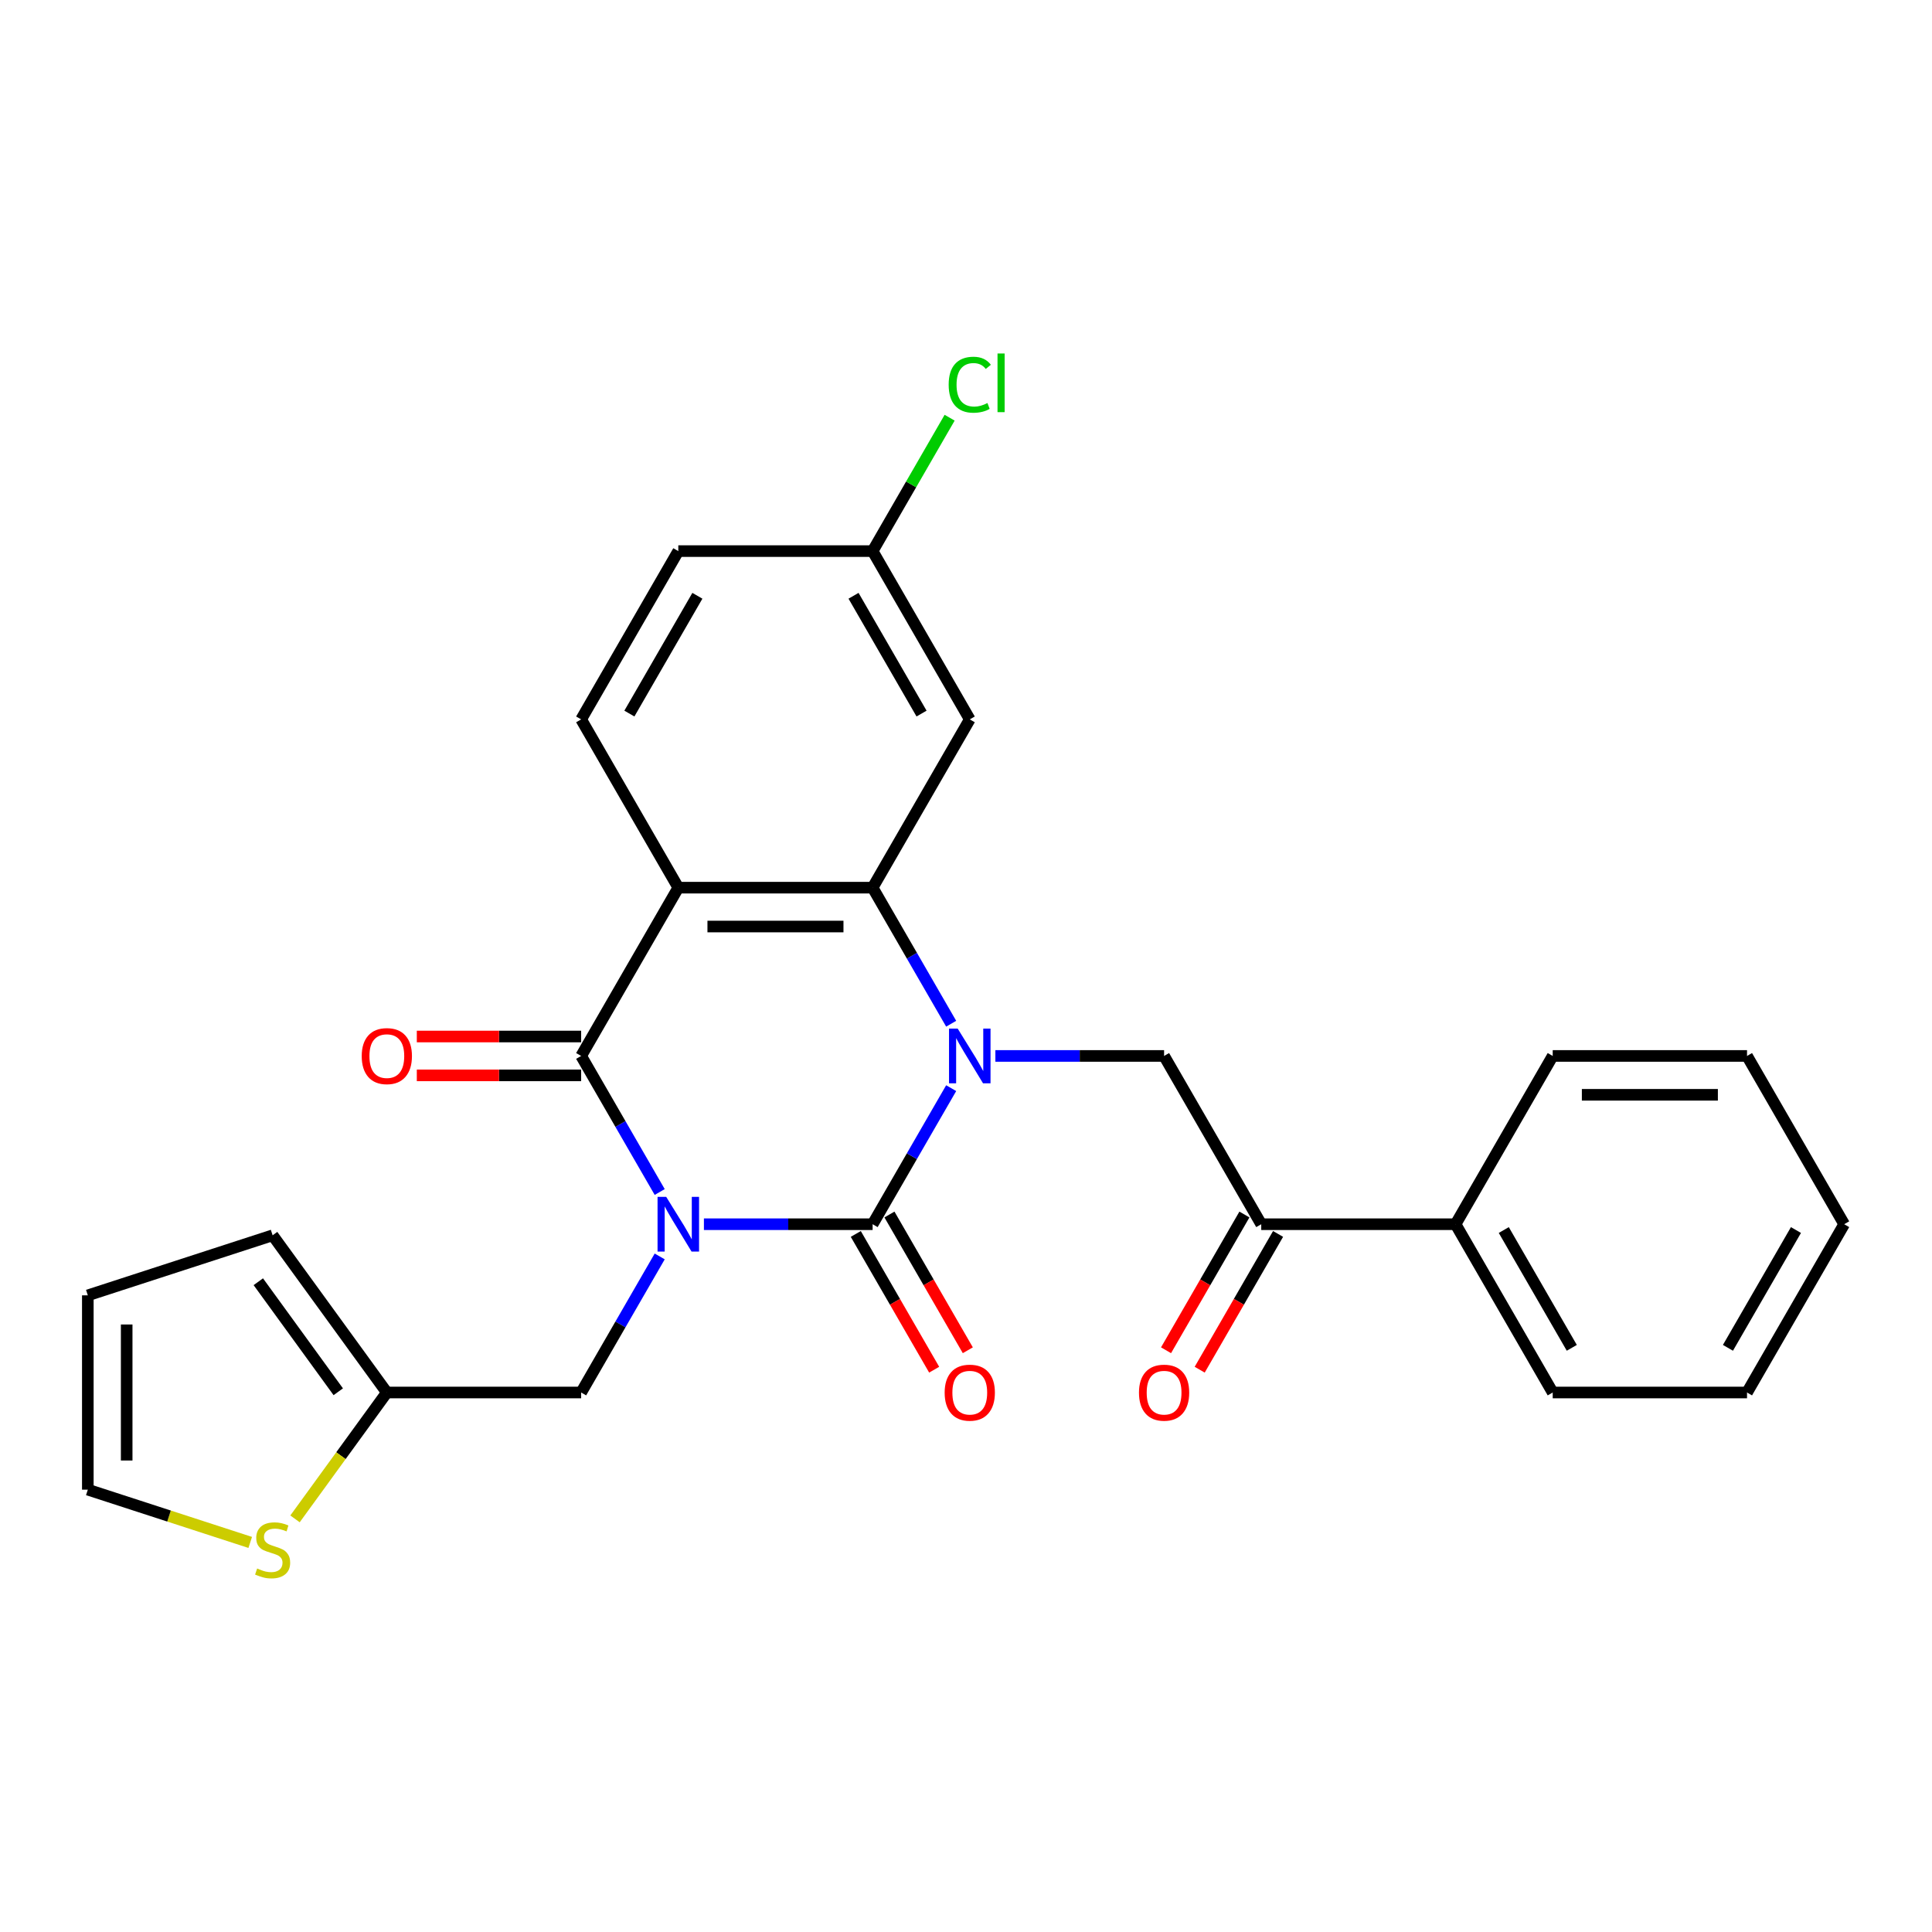 <?xml version='1.0' encoding='iso-8859-1'?>
<svg version='1.1' baseProfile='full'
              xmlns='http://www.w3.org/2000/svg'
                      xmlns:rdkit='http://www.rdkit.org/xml'
                      xmlns:xlink='http://www.w3.org/1999/xlink'
                  xml:space='preserve'
width='1000px' height='1000px' viewBox='0 0 1000 1000'>
<!-- END OF HEADER -->
<rect style='opacity:1.0;fill:#FFFFFF;stroke:none' width='1000' height='1000' x='0' y='0'> </rect>
<path class='bond-0' d='M 364.344,633.655 L 408.004,633.655' style='fill:none;fill-rule:evenodd;stroke:#0000FF;stroke-width:6px;stroke-linecap:butt;stroke-linejoin:miter;stroke-opacity:1' />
<path class='bond-0' d='M 408.004,633.655 L 451.665,633.655' style='fill:none;fill-rule:evenodd;stroke:#000000;stroke-width:6px;stroke-linecap:butt;stroke-linejoin:miter;stroke-opacity:1' />
<path class='bond-2' d='M 341.462,616.981 L 321.132,581.767' style='fill:none;fill-rule:evenodd;stroke:#0000FF;stroke-width:6px;stroke-linecap:butt;stroke-linejoin:miter;stroke-opacity:1' />
<path class='bond-2' d='M 321.132,581.767 L 300.801,546.554' style='fill:none;fill-rule:evenodd;stroke:#000000;stroke-width:6px;stroke-linecap:butt;stroke-linejoin:miter;stroke-opacity:1' />
<path class='bond-6' d='M 341.462,650.33 L 321.132,685.543' style='fill:none;fill-rule:evenodd;stroke:#0000FF;stroke-width:6px;stroke-linecap:butt;stroke-linejoin:miter;stroke-opacity:1' />
<path class='bond-6' d='M 321.132,685.543 L 300.801,720.757' style='fill:none;fill-rule:evenodd;stroke:#000000;stroke-width:6px;stroke-linecap:butt;stroke-linejoin:miter;stroke-opacity:1' />
<path class='bond-1' d='M 451.665,633.655 L 471.996,598.442' style='fill:none;fill-rule:evenodd;stroke:#000000;stroke-width:6px;stroke-linecap:butt;stroke-linejoin:miter;stroke-opacity:1' />
<path class='bond-1' d='M 471.996,598.442 L 492.326,563.228' style='fill:none;fill-rule:evenodd;stroke:#0000FF;stroke-width:6px;stroke-linecap:butt;stroke-linejoin:miter;stroke-opacity:1' />
<path class='bond-11' d='M 442.955,638.684 L 463.239,673.818' style='fill:none;fill-rule:evenodd;stroke:#000000;stroke-width:6px;stroke-linecap:butt;stroke-linejoin:miter;stroke-opacity:1' />
<path class='bond-11' d='M 463.239,673.818 L 483.524,708.951' style='fill:none;fill-rule:evenodd;stroke:#FF0000;stroke-width:6px;stroke-linecap:butt;stroke-linejoin:miter;stroke-opacity:1' />
<path class='bond-11' d='M 460.375,628.627 L 480.66,663.76' style='fill:none;fill-rule:evenodd;stroke:#000000;stroke-width:6px;stroke-linecap:butt;stroke-linejoin:miter;stroke-opacity:1' />
<path class='bond-11' d='M 480.66,663.76 L 500.944,698.894' style='fill:none;fill-rule:evenodd;stroke:#FF0000;stroke-width:6px;stroke-linecap:butt;stroke-linejoin:miter;stroke-opacity:1' />
<path class='bond-5' d='M 515.208,546.554 L 558.868,546.554' style='fill:none;fill-rule:evenodd;stroke:#0000FF;stroke-width:6px;stroke-linecap:butt;stroke-linejoin:miter;stroke-opacity:1' />
<path class='bond-5' d='M 558.868,546.554 L 602.529,546.554' style='fill:none;fill-rule:evenodd;stroke:#000000;stroke-width:6px;stroke-linecap:butt;stroke-linejoin:miter;stroke-opacity:1' />
<path class='bond-27' d='M 492.326,529.88 L 471.996,494.666' style='fill:none;fill-rule:evenodd;stroke:#0000FF;stroke-width:6px;stroke-linecap:butt;stroke-linejoin:miter;stroke-opacity:1' />
<path class='bond-27' d='M 471.996,494.666 L 451.665,459.453' style='fill:none;fill-rule:evenodd;stroke:#000000;stroke-width:6px;stroke-linecap:butt;stroke-linejoin:miter;stroke-opacity:1' />
<path class='bond-3' d='M 300.801,546.554 L 351.089,459.453' style='fill:none;fill-rule:evenodd;stroke:#000000;stroke-width:6px;stroke-linecap:butt;stroke-linejoin:miter;stroke-opacity:1' />
<path class='bond-13' d='M 300.801,536.496 L 258.27,536.496' style='fill:none;fill-rule:evenodd;stroke:#000000;stroke-width:6px;stroke-linecap:butt;stroke-linejoin:miter;stroke-opacity:1' />
<path class='bond-13' d='M 258.27,536.496 L 215.74,536.496' style='fill:none;fill-rule:evenodd;stroke:#FF0000;stroke-width:6px;stroke-linecap:butt;stroke-linejoin:miter;stroke-opacity:1' />
<path class='bond-13' d='M 300.801,556.612 L 258.27,556.612' style='fill:none;fill-rule:evenodd;stroke:#000000;stroke-width:6px;stroke-linecap:butt;stroke-linejoin:miter;stroke-opacity:1' />
<path class='bond-13' d='M 258.27,556.612 L 215.74,556.612' style='fill:none;fill-rule:evenodd;stroke:#FF0000;stroke-width:6px;stroke-linecap:butt;stroke-linejoin:miter;stroke-opacity:1' />
<path class='bond-4' d='M 351.089,459.453 L 451.665,459.453' style='fill:none;fill-rule:evenodd;stroke:#000000;stroke-width:6px;stroke-linecap:butt;stroke-linejoin:miter;stroke-opacity:1' />
<path class='bond-4' d='M 366.176,479.568 L 436.579,479.568' style='fill:none;fill-rule:evenodd;stroke:#000000;stroke-width:6px;stroke-linecap:butt;stroke-linejoin:miter;stroke-opacity:1' />
<path class='bond-9' d='M 351.089,459.453 L 300.801,372.351' style='fill:none;fill-rule:evenodd;stroke:#000000;stroke-width:6px;stroke-linecap:butt;stroke-linejoin:miter;stroke-opacity:1' />
<path class='bond-8' d='M 451.665,459.453 L 501.953,372.351' style='fill:none;fill-rule:evenodd;stroke:#000000;stroke-width:6px;stroke-linecap:butt;stroke-linejoin:miter;stroke-opacity:1' />
<path class='bond-7' d='M 602.529,546.554 L 652.817,633.655' style='fill:none;fill-rule:evenodd;stroke:#000000;stroke-width:6px;stroke-linecap:butt;stroke-linejoin:miter;stroke-opacity:1' />
<path class='bond-10' d='M 300.801,720.757 L 200.225,720.757' style='fill:none;fill-rule:evenodd;stroke:#000000;stroke-width:6px;stroke-linecap:butt;stroke-linejoin:miter;stroke-opacity:1' />
<path class='bond-16' d='M 644.107,628.627 L 623.823,663.76' style='fill:none;fill-rule:evenodd;stroke:#000000;stroke-width:6px;stroke-linecap:butt;stroke-linejoin:miter;stroke-opacity:1' />
<path class='bond-16' d='M 623.823,663.76 L 603.539,698.894' style='fill:none;fill-rule:evenodd;stroke:#FF0000;stroke-width:6px;stroke-linecap:butt;stroke-linejoin:miter;stroke-opacity:1' />
<path class='bond-16' d='M 661.527,638.684 L 641.243,673.818' style='fill:none;fill-rule:evenodd;stroke:#000000;stroke-width:6px;stroke-linecap:butt;stroke-linejoin:miter;stroke-opacity:1' />
<path class='bond-16' d='M 641.243,673.818 L 620.959,708.951' style='fill:none;fill-rule:evenodd;stroke:#FF0000;stroke-width:6px;stroke-linecap:butt;stroke-linejoin:miter;stroke-opacity:1' />
<path class='bond-18' d='M 652.817,633.655 L 753.393,633.655' style='fill:none;fill-rule:evenodd;stroke:#000000;stroke-width:6px;stroke-linecap:butt;stroke-linejoin:miter;stroke-opacity:1' />
<path class='bond-29' d='M 501.953,372.351 L 451.665,285.25' style='fill:none;fill-rule:evenodd;stroke:#000000;stroke-width:6px;stroke-linecap:butt;stroke-linejoin:miter;stroke-opacity:1' />
<path class='bond-29' d='M 476.99,369.343 L 441.788,308.373' style='fill:none;fill-rule:evenodd;stroke:#000000;stroke-width:6px;stroke-linecap:butt;stroke-linejoin:miter;stroke-opacity:1' />
<path class='bond-20' d='M 300.801,372.351 L 351.089,285.25' style='fill:none;fill-rule:evenodd;stroke:#000000;stroke-width:6px;stroke-linecap:butt;stroke-linejoin:miter;stroke-opacity:1' />
<path class='bond-20' d='M 325.765,369.343 L 360.966,308.373' style='fill:none;fill-rule:evenodd;stroke:#000000;stroke-width:6px;stroke-linecap:butt;stroke-linejoin:miter;stroke-opacity:1' />
<path class='bond-12' d='M 200.225,720.757 L 176.464,753.461' style='fill:none;fill-rule:evenodd;stroke:#000000;stroke-width:6px;stroke-linecap:butt;stroke-linejoin:miter;stroke-opacity:1' />
<path class='bond-12' d='M 176.464,753.461 L 152.702,786.166' style='fill:none;fill-rule:evenodd;stroke:#CCCC00;stroke-width:6px;stroke-linecap:butt;stroke-linejoin:miter;stroke-opacity:1' />
<path class='bond-15' d='M 200.225,720.757 L 141.108,639.389' style='fill:none;fill-rule:evenodd;stroke:#000000;stroke-width:6px;stroke-linecap:butt;stroke-linejoin:miter;stroke-opacity:1' />
<path class='bond-15' d='M 175.084,720.375 L 133.702,663.418' style='fill:none;fill-rule:evenodd;stroke:#000000;stroke-width:6px;stroke-linecap:butt;stroke-linejoin:miter;stroke-opacity:1' />
<path class='bond-14' d='M 129.514,798.357 L 87.484,784.701' style='fill:none;fill-rule:evenodd;stroke:#CCCC00;stroke-width:6px;stroke-linecap:butt;stroke-linejoin:miter;stroke-opacity:1' />
<path class='bond-14' d='M 87.484,784.701 L 45.455,771.045' style='fill:none;fill-rule:evenodd;stroke:#000000;stroke-width:6px;stroke-linecap:butt;stroke-linejoin:miter;stroke-opacity:1' />
<path class='bond-28' d='M 45.455,771.045 L 45.455,670.469' style='fill:none;fill-rule:evenodd;stroke:#000000;stroke-width:6px;stroke-linecap:butt;stroke-linejoin:miter;stroke-opacity:1' />
<path class='bond-28' d='M 65.57,755.958 L 65.57,685.555' style='fill:none;fill-rule:evenodd;stroke:#000000;stroke-width:6px;stroke-linecap:butt;stroke-linejoin:miter;stroke-opacity:1' />
<path class='bond-17' d='M 141.108,639.389 L 45.455,670.469' style='fill:none;fill-rule:evenodd;stroke:#000000;stroke-width:6px;stroke-linecap:butt;stroke-linejoin:miter;stroke-opacity:1' />
<path class='bond-22' d='M 753.393,633.655 L 803.681,720.757' style='fill:none;fill-rule:evenodd;stroke:#000000;stroke-width:6px;stroke-linecap:butt;stroke-linejoin:miter;stroke-opacity:1' />
<path class='bond-22' d='M 778.357,636.663 L 813.558,697.634' style='fill:none;fill-rule:evenodd;stroke:#000000;stroke-width:6px;stroke-linecap:butt;stroke-linejoin:miter;stroke-opacity:1' />
<path class='bond-23' d='M 753.393,633.655 L 803.681,546.554' style='fill:none;fill-rule:evenodd;stroke:#000000;stroke-width:6px;stroke-linecap:butt;stroke-linejoin:miter;stroke-opacity:1' />
<path class='bond-19' d='M 451.665,285.25 L 351.089,285.25' style='fill:none;fill-rule:evenodd;stroke:#000000;stroke-width:6px;stroke-linecap:butt;stroke-linejoin:miter;stroke-opacity:1' />
<path class='bond-21' d='M 451.665,285.25 L 471.597,250.726' style='fill:none;fill-rule:evenodd;stroke:#000000;stroke-width:6px;stroke-linecap:butt;stroke-linejoin:miter;stroke-opacity:1' />
<path class='bond-21' d='M 471.597,250.726 L 491.53,216.203' style='fill:none;fill-rule:evenodd;stroke:#00CC00;stroke-width:6px;stroke-linecap:butt;stroke-linejoin:miter;stroke-opacity:1' />
<path class='bond-25' d='M 803.681,720.757 L 904.257,720.757' style='fill:none;fill-rule:evenodd;stroke:#000000;stroke-width:6px;stroke-linecap:butt;stroke-linejoin:miter;stroke-opacity:1' />
<path class='bond-24' d='M 803.681,546.554 L 904.257,546.554' style='fill:none;fill-rule:evenodd;stroke:#000000;stroke-width:6px;stroke-linecap:butt;stroke-linejoin:miter;stroke-opacity:1' />
<path class='bond-24' d='M 818.768,566.669 L 889.171,566.669' style='fill:none;fill-rule:evenodd;stroke:#000000;stroke-width:6px;stroke-linecap:butt;stroke-linejoin:miter;stroke-opacity:1' />
<path class='bond-26' d='M 904.257,546.554 L 954.545,633.655' style='fill:none;fill-rule:evenodd;stroke:#000000;stroke-width:6px;stroke-linecap:butt;stroke-linejoin:miter;stroke-opacity:1' />
<path class='bond-30' d='M 904.257,720.757 L 954.545,633.655' style='fill:none;fill-rule:evenodd;stroke:#000000;stroke-width:6px;stroke-linecap:butt;stroke-linejoin:miter;stroke-opacity:1' />
<path class='bond-30' d='M 894.38,697.634 L 929.582,636.663' style='fill:none;fill-rule:evenodd;stroke:#000000;stroke-width:6px;stroke-linecap:butt;stroke-linejoin:miter;stroke-opacity:1' />
<path  class='atom-0' d='M 344.829 619.495
L 354.109 634.495
Q 355.029 635.975, 356.509 638.655
Q 357.989 641.335, 358.069 641.495
L 358.069 619.495
L 361.829 619.495
L 361.829 647.815
L 357.949 647.815
L 347.989 631.415
Q 346.829 629.495, 345.589 627.295
Q 344.389 625.095, 344.029 624.415
L 344.029 647.815
L 340.349 647.815
L 340.349 619.495
L 344.829 619.495
' fill='#0000FF'/>
<path  class='atom-2' d='M 495.693 532.394
L 504.973 547.394
Q 505.893 548.874, 507.373 551.554
Q 508.853 554.234, 508.933 554.394
L 508.933 532.394
L 512.693 532.394
L 512.693 560.714
L 508.813 560.714
L 498.853 544.314
Q 497.693 542.394, 496.453 540.194
Q 495.253 537.994, 494.893 537.314
L 494.893 560.714
L 491.213 560.714
L 491.213 532.394
L 495.693 532.394
' fill='#0000FF'/>
<path  class='atom-12' d='M 488.953 720.837
Q 488.953 714.037, 492.313 710.237
Q 495.673 706.437, 501.953 706.437
Q 508.233 706.437, 511.593 710.237
Q 514.953 714.037, 514.953 720.837
Q 514.953 727.717, 511.553 731.637
Q 508.153 735.517, 501.953 735.517
Q 495.713 735.517, 492.313 731.637
Q 488.953 727.757, 488.953 720.837
M 501.953 732.317
Q 506.273 732.317, 508.593 729.437
Q 510.953 726.517, 510.953 720.837
Q 510.953 715.277, 508.593 712.477
Q 506.273 709.637, 501.953 709.637
Q 497.633 709.637, 495.273 712.437
Q 492.953 715.237, 492.953 720.837
Q 492.953 726.557, 495.273 729.437
Q 497.633 732.317, 501.953 732.317
' fill='#FF0000'/>
<path  class='atom-13' d='M 133.108 811.844
Q 133.428 811.964, 134.748 812.524
Q 136.068 813.084, 137.508 813.444
Q 138.988 813.764, 140.428 813.764
Q 143.108 813.764, 144.668 812.484
Q 146.228 811.164, 146.228 808.884
Q 146.228 807.324, 145.428 806.364
Q 144.668 805.404, 143.468 804.884
Q 142.268 804.364, 140.268 803.764
Q 137.748 803.004, 136.228 802.284
Q 134.748 801.564, 133.668 800.044
Q 132.628 798.524, 132.628 795.964
Q 132.628 792.404, 135.028 790.204
Q 137.468 788.004, 142.268 788.004
Q 145.548 788.004, 149.268 789.564
L 148.348 792.644
Q 144.948 791.244, 142.388 791.244
Q 139.628 791.244, 138.108 792.404
Q 136.588 793.524, 136.628 795.484
Q 136.628 797.004, 137.388 797.924
Q 138.188 798.844, 139.308 799.364
Q 140.468 799.884, 142.388 800.484
Q 144.948 801.284, 146.468 802.084
Q 147.988 802.884, 149.068 804.524
Q 150.188 806.124, 150.188 808.884
Q 150.188 812.804, 147.548 814.924
Q 144.948 817.004, 140.588 817.004
Q 138.068 817.004, 136.148 816.444
Q 134.268 815.924, 132.028 815.004
L 133.108 811.844
' fill='#CCCC00'/>
<path  class='atom-14' d='M 187.225 546.634
Q 187.225 539.834, 190.585 536.034
Q 193.945 532.234, 200.225 532.234
Q 206.505 532.234, 209.865 536.034
Q 213.225 539.834, 213.225 546.634
Q 213.225 553.514, 209.825 557.434
Q 206.425 561.314, 200.225 561.314
Q 193.985 561.314, 190.585 557.434
Q 187.225 553.554, 187.225 546.634
M 200.225 558.114
Q 204.545 558.114, 206.865 555.234
Q 209.225 552.314, 209.225 546.634
Q 209.225 541.074, 206.865 538.274
Q 204.545 535.434, 200.225 535.434
Q 195.905 535.434, 193.545 538.234
Q 191.225 541.034, 191.225 546.634
Q 191.225 552.354, 193.545 555.234
Q 195.905 558.114, 200.225 558.114
' fill='#FF0000'/>
<path  class='atom-17' d='M 589.529 720.837
Q 589.529 714.037, 592.889 710.237
Q 596.249 706.437, 602.529 706.437
Q 608.809 706.437, 612.169 710.237
Q 615.529 714.037, 615.529 720.837
Q 615.529 727.717, 612.129 731.637
Q 608.729 735.517, 602.529 735.517
Q 596.289 735.517, 592.889 731.637
Q 589.529 727.757, 589.529 720.837
M 602.529 732.317
Q 606.849 732.317, 609.169 729.437
Q 611.529 726.517, 611.529 720.837
Q 611.529 715.277, 609.169 712.477
Q 606.849 709.637, 602.529 709.637
Q 598.209 709.637, 595.849 712.437
Q 593.529 715.237, 593.529 720.837
Q 593.529 726.557, 595.849 729.437
Q 598.209 732.317, 602.529 732.317
' fill='#FF0000'/>
<path  class='atom-22' d='M 491.033 199.128
Q 491.033 192.088, 494.313 188.408
Q 497.633 184.688, 503.913 184.688
Q 509.753 184.688, 512.873 188.808
L 510.233 190.968
Q 507.953 187.968, 503.913 187.968
Q 499.633 187.968, 497.353 190.848
Q 495.113 193.688, 495.113 199.128
Q 495.113 204.728, 497.433 207.608
Q 499.793 210.488, 504.353 210.488
Q 507.473 210.488, 511.113 208.608
L 512.233 211.608
Q 510.753 212.568, 508.513 213.128
Q 506.273 213.688, 503.793 213.688
Q 497.633 213.688, 494.313 209.928
Q 491.033 206.168, 491.033 199.128
' fill='#00CC00'/>
<path  class='atom-22' d='M 516.313 182.968
L 519.993 182.968
L 519.993 213.328
L 516.313 213.328
L 516.313 182.968
' fill='#00CC00'/>
</svg>
